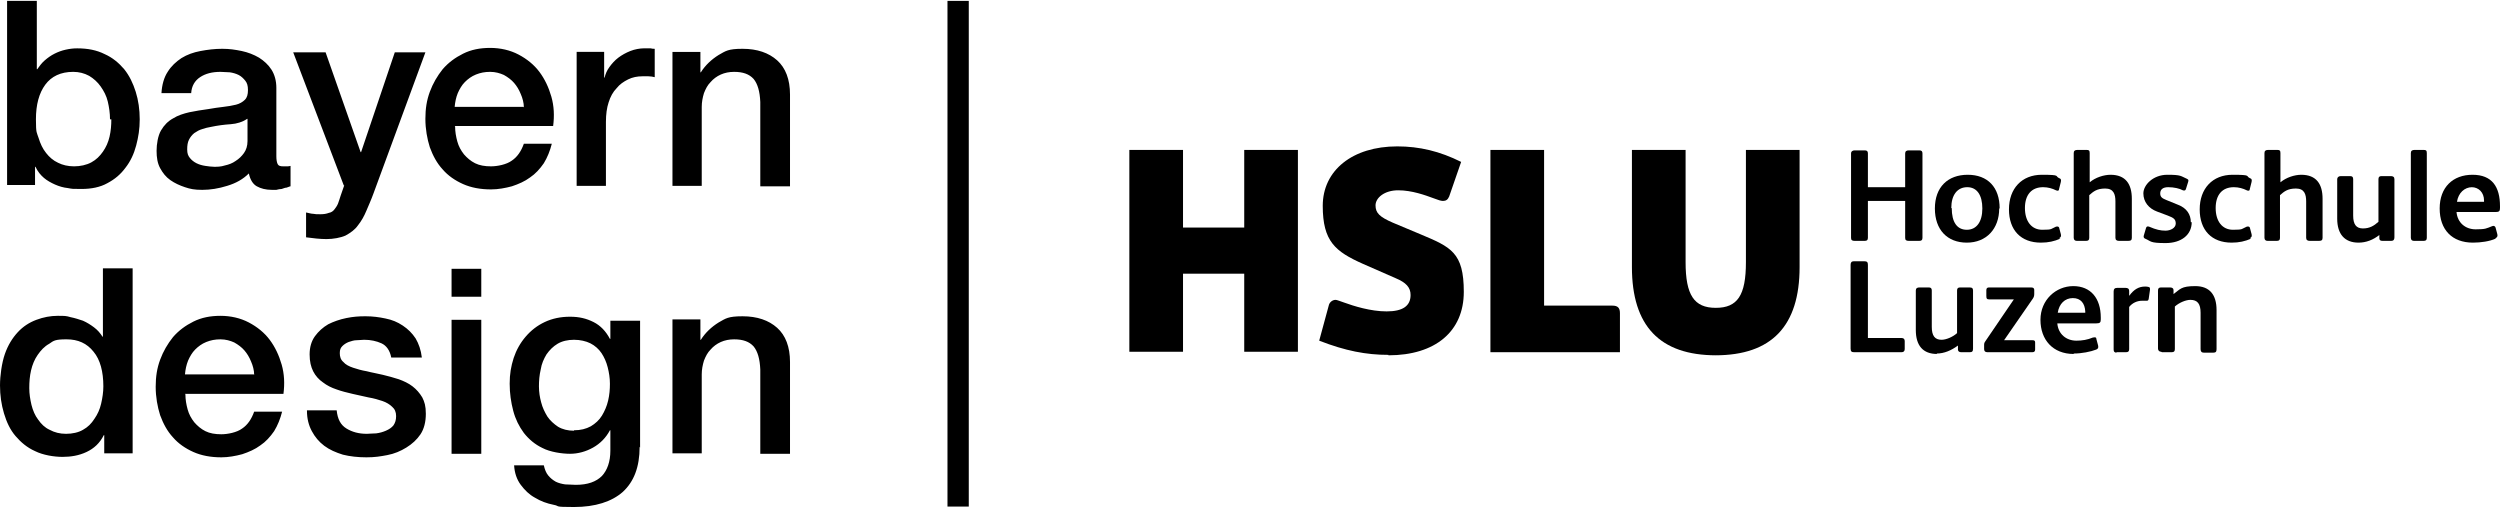 <svg xmlns="http://www.w3.org/2000/svg" version="1.1" viewBox="28.6 48.6 563.6 114.3">
  <defs>
    <style>
      .cls-1 {
        fill: none;
      }

      .cls-2 {
        fill-rule: evenodd;
      }
    </style>
  </defs>
  <!-- Generator: Adobe Illustrator 28.7.0, SVG Export Plug-In . SVG Version: 1.2.0 Build 136)  -->
  <g>
    <g id="Ebene_2">
      <path d="M53.4,75.5c0-1.4-.2-2.7-.5-4-.3-1.3-.9-2.4-1.6-3.4-.7-1-1.6-1.8-2.6-2.4-1.1-.6-2.3-.9-3.6-.9-2.8,0-4.9,1-6.3,2.9-1.4,1.9-2.1,4.5-2.1,7.8s.2,2.9.6,4.2c.4,1.3.9,2.4,1.7,3.4.7.9,1.6,1.7,2.7,2.2,1,.5,2.2.8,3.6.8s2.8-.3,3.9-.9,1.9-1.4,2.6-2.4c.7-1,1.2-2.1,1.5-3.4s.4-2.6.4-3.9M30.2,48.8h6.7v15.4h.1c.5-.7,1-1.4,1.7-2,.7-.6,1.4-1.1,2.2-1.5.8-.4,1.6-.7,2.5-.9.9-.2,1.7-.3,2.6-.3,2.4,0,4.4.4,6.2,1.3,1.8.8,3.2,2,4.4,3.4,1.2,1.5,2,3.2,2.6,5.1.6,1.9.9,4,.9,6.2s-.3,4-.8,5.9c-.5,1.9-1.3,3.6-2.4,5-1.1,1.5-2.4,2.6-4.1,3.5-1.6.9-3.6,1.3-5.8,1.3s-2,0-3.1-.2c-1-.1-2-.4-2.9-.8-.9-.4-1.8-.9-2.5-1.5s-1.4-1.4-1.9-2.5h-.1v4.1h-6.3v-41.7ZM84.3,75.4c-1,.7-2.3,1.1-3.7,1.2-1.5.1-3,.3-4.4.6-.7.1-1.4.3-2,.5-.7.2-1.2.5-1.8.9-.5.4-.9.9-1.2,1.5-.3.6-.4,1.3-.4,2.2s.2,1.4.6,1.9c.4.5.9.9,1.5,1.2s1.3.5,2,.6c.7.1,1.4.2,2,.2s1.5,0,2.4-.3c.9-.2,1.7-.5,2.4-1,.8-.5,1.4-1.1,1.9-1.8.5-.7.8-1.6.8-2.7v-5ZM90.9,83.8c0,.8.1,1.4.3,1.8.2.4.6.5,1.3.5h.7c.3,0,.6,0,.9-.1v4.6c-.2,0-.5.2-.9.3-.4,0-.7.2-1.1.3-.4,0-.8.1-1.2.2-.4,0-.7,0-1,0-1.4,0-2.5-.3-3.4-.8-.9-.5-1.5-1.5-1.8-2.9-1.3,1.3-2.9,2.2-4.9,2.8-1.9.6-3.8.9-5.6.9s-2.7-.2-3.9-.6c-1.2-.4-2.3-.9-3.3-1.6s-1.7-1.6-2.3-2.7c-.6-1.1-.8-2.4-.8-3.9s.3-3.4,1-4.6c.7-1.2,1.6-2.1,2.7-2.7,1.1-.7,2.4-1.1,3.7-1.4,1.4-.3,2.8-.5,4.2-.7,1.2-.2,2.4-.4,3.4-.5s2.1-.3,2.9-.5c.8-.2,1.5-.6,2-1.1s.7-1.2.7-2.2-.2-1.6-.6-2.1c-.4-.5-.9-1-1.5-1.3-.6-.3-1.3-.5-2-.6-.7,0-1.4-.1-2.1-.1-1.9,0-3.4.4-4.6,1.2-1.2.8-1.9,2-2,3.6h-6.7c.1-1.9.6-3.6,1.4-4.8.8-1.3,1.9-2.3,3.1-3.1,1.3-.8,2.7-1.3,4.3-1.6,1.6-.3,3.2-.5,4.9-.5s2.9.2,4.4.5c1.4.3,2.7.8,3.9,1.5,1.1.7,2.1,1.6,2.8,2.7.7,1.1,1.1,2.5,1.1,4.1v15.5ZM106.2,90.4l-.8,2.3c-.2.7-.4,1.2-.6,1.8-.2.5-.5.9-.8,1.3-.3.4-.7.7-1.3.8-.5.2-1.1.3-1.9.3s-1.1,0-1.6-.1c-.5,0-1-.2-1.6-.3v5.6c1.5.2,3.1.4,4.6.4s3.2-.3,4.3-.8c1.1-.6,2.1-1.3,2.8-2.3.8-1,1.4-2.1,1.9-3.3.5-1.2,1.1-2.5,1.6-3.9l11.7-31.8h-6.9l-7.6,22.5h-.1l-7.9-22.5h-7.3l11.4,30ZM146.7,72.8c0-1-.3-2.1-.7-3-.4-1-.9-1.8-1.5-2.5-.6-.7-1.4-1.3-2.3-1.8-.9-.4-1.9-.7-3.1-.7s-2.2.2-3.2.6c-1,.4-1.8,1-2.5,1.7-.7.7-1.2,1.6-1.6,2.5-.4,1-.6,2-.7,3.1h15.5ZM131.2,77.1c0,1.2.2,2.3.5,3.4.3,1.1.8,2,1.5,2.9.7.8,1.5,1.5,2.5,2,1,.5,2.2.7,3.6.7s3.5-.4,4.7-1.3c1.2-.8,2.1-2.1,2.7-3.8h6.3c-.4,1.6-1,3.1-1.8,4.4-.9,1.3-1.9,2.4-3.1,3.2-1.2.9-2.6,1.5-4.1,2-1.5.4-3.1.7-4.7.7-2.4,0-4.5-.4-6.3-1.2-1.8-.8-3.4-1.9-4.6-3.3-1.3-1.4-2.2-3.1-2.9-5-.6-1.9-1-4.1-1-6.4s.3-4.2,1-6.1c.7-1.9,1.7-3.6,2.9-5.1,1.3-1.5,2.8-2.6,4.6-3.5,1.8-.9,3.8-1.3,6.1-1.3s4.5.5,6.4,1.5c1.9,1,3.5,2.3,4.7,3.9,1.2,1.6,2.1,3.5,2.7,5.6.6,2.1.7,4.3.4,6.6h-22.2ZM158.5,90.5h6.7v-14.4c0-1.7.2-3.2.6-4.4.4-1.3,1-2.4,1.8-3.2.7-.9,1.6-1.5,2.6-2s2.1-.7,3.2-.7.9,0,1.4,0c.5,0,1,.1,1.4.2v-6.4c-.3,0-.6,0-.9-.1-.3,0-.8,0-1.6,0s-2,.2-3,.6c-1,.4-1.9.9-2.7,1.5-.8.6-1.5,1.4-2,2.1-.6.8-.9,1.6-1.1,2.4h-.1v-5.8h-6.2v30.2ZM180.1,90.5h6.7v-17.8c0-1.1.2-2.1.5-3.1.4-1,.8-1.8,1.5-2.5.6-.7,1.4-1.3,2.3-1.7.9-.4,1.9-.6,3-.6,2,0,3.4.5,4.4,1.6.9,1.1,1.4,2.8,1.5,5.2v19h6.7v-20.7c0-3.4-1-6-2.9-7.7-1.9-1.7-4.5-2.6-7.8-2.6s-3.8.5-5.4,1.4c-1.6,1-3,2.3-4,3.9h-.1v-4.6h-6.3v30.2ZM35.2,136.1c0,1.3.2,2.5.5,3.8.3,1.2.8,2.4,1.5,3.3.7,1,1.5,1.8,2.6,2.3,1.1.6,2.3.9,3.7.9s2.8-.3,3.8-.9c1.1-.6,1.9-1.4,2.6-2.5.7-1,1.2-2.1,1.5-3.4.3-1.3.5-2.6.5-3.9,0-3.3-.7-6-2.2-7.8-1.5-1.9-3.5-2.8-6.1-2.8s-2.9.3-3.9,1c-1.1.6-1.9,1.5-2.6,2.5-.7,1-1.2,2.2-1.5,3.5-.3,1.3-.4,2.6-.4,4M58.4,150.8h-6.3v-4.1h-.1c-.9,1.8-2.2,3-3.9,3.8-1.7.8-3.5,1.1-5.4,1.1s-4.4-.4-6.2-1.3c-1.8-.8-3.2-2-4.4-3.4-1.2-1.4-2-3.1-2.6-5.1-.6-2-.9-4.1-.9-6.3s.4-5.1,1.1-7.1c.7-2,1.7-3.6,2.9-4.9s2.6-2.2,4.2-2.8c1.6-.6,3.2-.9,4.8-.9s1.9,0,2.9.3c1,.2,1.9.5,2.8.8.9.4,1.7.9,2.5,1.5.8.6,1.4,1.3,1.9,2.1h.1v-15.4h6.7v41.7ZM85.9,133.1c0-1-.3-2.1-.7-3-.4-1-.9-1.8-1.5-2.5-.6-.7-1.4-1.3-2.3-1.8-.9-.4-1.9-.7-3.1-.7s-2.2.2-3.2.6c-1,.4-1.8,1-2.5,1.7-.7.7-1.2,1.6-1.6,2.5-.4,1-.6,2-.7,3.1h15.5ZM70.4,137.5c0,1.2.2,2.3.5,3.4.3,1.1.8,2,1.5,2.9.7.8,1.5,1.5,2.5,2,1,.5,2.2.7,3.6.7s3.5-.4,4.7-1.3c1.2-.8,2.1-2.1,2.7-3.8h6.3c-.4,1.6-1,3.1-1.8,4.4-.9,1.3-1.9,2.4-3.1,3.2-1.2.9-2.6,1.5-4.1,2-1.5.4-3.1.7-4.7.7-2.4,0-4.5-.4-6.3-1.2-1.8-.8-3.4-1.9-4.6-3.3-1.3-1.4-2.2-3.1-2.9-5-.6-1.9-1-4.1-1-6.4s.3-4.2,1-6.1c.7-1.9,1.7-3.6,2.9-5.1,1.3-1.5,2.8-2.6,4.6-3.5,1.8-.9,3.8-1.3,6.1-1.3s4.5.5,6.4,1.5c1.9,1,3.5,2.3,4.7,3.9,1.2,1.6,2.1,3.5,2.7,5.6.6,2.1.7,4.3.4,6.6h-22.2ZM97.8,141.2c0,1.8.4,3.3,1.1,4.6.7,1.3,1.6,2.4,2.8,3.3,1.2.9,2.6,1.5,4.2,2,1.6.4,3.4.6,5.3.6s3.1-.2,4.7-.5c1.6-.3,3-.9,4.3-1.7,1.3-.8,2.4-1.8,3.2-3,.8-1.2,1.2-2.8,1.2-4.6s-.3-2.7-.8-3.7c-.6-1-1.3-1.8-2.2-2.5-.9-.7-2-1.2-3.1-1.6-1.2-.4-2.4-.7-3.6-1-1.2-.3-2.5-.5-3.6-.8-1.2-.2-2.2-.5-3.1-.8-.9-.3-1.7-.7-2.2-1.3-.6-.5-.8-1.2-.8-2s.2-1.2.6-1.6c.4-.4.9-.7,1.4-.9.6-.2,1.2-.4,1.8-.4.6,0,1.2-.1,1.7-.1,1.5,0,2.8.3,3.9.8,1.1.5,1.9,1.6,2.2,3.2h6.9c-.2-1.7-.7-3.1-1.4-4.3-.8-1.2-1.7-2.1-2.9-2.9s-2.4-1.3-3.9-1.6c-1.4-.3-2.9-.5-4.5-.5s-2.8.1-4.3.4c-1.5.3-2.9.8-4.1,1.4-1.2.7-2.2,1.6-3,2.7-.8,1.1-1.2,2.5-1.2,4.1s.3,2.8.8,3.8c.5,1,1.3,1.9,2.2,2.5.9.7,1.9,1.2,3.1,1.6,1.1.4,2.3.7,3.6,1,1.2.3,2.4.5,3.6.8,1.2.2,2.2.5,3.1.8.9.3,1.7.8,2.2,1.3.6.5.9,1.2.9,2.1,0,.9-.2,1.5-.6,2.1-.4.5-1,.9-1.7,1.2-.7.3-1.4.5-2.2.6-.8,0-1.5.1-2.1.1-1.8,0-3.3-.4-4.6-1.2-1.3-.8-2-2.1-2.2-4.1h-6.7ZM130.4,120.7h6.7v30.2h-6.7v-30.2ZM130.4,109.2h6.7v6.3h-6.7v-6.3ZM158,145.6c1.5,0,2.7-.3,3.8-.9,1-.6,1.9-1.4,2.5-2.4.6-1,1.1-2.1,1.4-3.4.3-1.3.4-2.5.4-3.8s-.2-2.5-.5-3.7c-.3-1.2-.8-2.3-1.4-3.2-.6-.9-1.5-1.7-2.5-2.2-1-.5-2.3-.8-3.7-.8s-2.7.3-3.7.9c-1,.6-1.8,1.4-2.5,2.4-.6,1-1.1,2.1-1.3,3.4-.3,1.3-.4,2.5-.4,3.8s.2,2.5.5,3.6c.3,1.2.8,2.2,1.4,3.2.6.9,1.5,1.7,2.4,2.3,1,.6,2.2.9,3.6.9M172.8,149.3c0,4.6-1.3,7.9-3.8,10.2-2.5,2.2-6.2,3.4-11,3.4s-3-.2-4.6-.5c-1.5-.3-2.9-.8-4.2-1.6-1.3-.7-2.3-1.7-3.2-2.9-.9-1.2-1.4-2.7-1.5-4.4h6.7c.2.9.5,1.7,1,2.3.5.6,1,1,1.7,1.4.6.3,1.4.5,2.1.6.8,0,1.6.1,2.4.1,2.7,0,4.6-.7,5.9-2,1.2-1.3,1.9-3.2,1.9-5.7v-4.6h-.1c-.9,1.7-2.2,3-3.8,3.9-1.6.9-3.4,1.4-5.2,1.4s-4.5-.4-6.2-1.3c-1.7-.8-3.1-2-4.2-3.4-1.1-1.5-1.9-3.1-2.4-5-.5-1.9-.8-3.9-.8-6.1s.3-3.9.9-5.8c.6-1.8,1.5-3.4,2.7-4.8,1.2-1.4,2.6-2.5,4.3-3.3,1.7-.8,3.6-1.2,5.7-1.2s3.7.4,5.3,1.2c1.6.8,2.8,2.1,3.7,3.8h.1v-4.1h6.7v28.6ZM180.1,150.8h6.7v-17.8c0-1.1.2-2.1.5-3.1.4-1,.8-1.8,1.5-2.5.6-.7,1.4-1.3,2.3-1.7.9-.4,1.9-.6,3-.6,2,0,3.4.5,4.4,1.6.9,1.1,1.4,2.8,1.5,5.2v19h6.7v-20.7c0-3.4-1-6-2.9-7.7-1.9-1.7-4.5-2.6-7.8-2.6s-3.8.5-5.4,1.4c-1.6,1-3,2.3-4,3.9h-.1v-4.6h-6.3v30.2Z"/>
      <g>
        <path d="M309.1,82.4v17.5h-13.8v-17.5h-12.1v45.5h12.1v-17.6h13.8v17.6h12.1v-45.5h-12.1Z"/>
        <path d="M341.6,128.7c10.6,0,17-5.4,17-14.3s-2.9-10.1-9.8-13l-6.2-2.6c-3-1.3-3.9-2.2-3.9-3.9s2-3.4,5.1-3.4,6.1,1.1,8,1.8c1,.4,1.7.6,2.1.6.7,0,1.1-.3,1.4-1l2.7-7.8c-4.8-2.4-9.4-3.5-14.4-3.5-10.1,0-16.8,5.4-16.8,13.4s2.8,10.3,9.1,13.1l7.3,3.2c2.4,1,3.4,2.1,3.4,3.8,0,2.5-1.8,3.7-5.4,3.7s-7.4-1.2-9.6-2c-.9-.3-1.6-.6-1.9-.6-.7,0-1.3.5-1.5,1.1l-2.2,8.1c5.9,2.3,10.6,3.2,15.6,3.2Z"/>
        <path d="M364.6,128h29.2v-8.8c0-1.2-.5-1.7-1.7-1.7h-15.4v-35.1h-12.1v45.5Z"/>
        <path d="M415.3,128.7c12.7,0,19-6.6,19-19.9v-26.4h-12.1v25.3c0,7.5-1.9,10.3-6.8,10.3s-6.8-2.9-6.8-10.3v-25.3h-12.1v26.4c0,13.3,6.3,19.9,19,19.9Z"/>
        <path d="M446.7,128h10.6c.4,0,.7-.2.7-.7v-1.8c0-.4-.2-.7-.7-.7h-7.6v-16.5c0-.6-.2-.8-.8-.8h-2.4c-.5,0-.7.3-.7.8v18.9c0,.7.3.8.8.8Z"/>
        <path d="M465.2,128.3c1.7,0,3.3-.7,4.8-1.8v.9c0,.4.3.6.7.6h2c.5,0,.7-.2.7-.8v-13.1c0-.5-.2-.7-.8-.7h-2.1c-.5,0-.7.2-.7.7v9.6c-1,.9-2.5,1.5-3.5,1.5-1.5,0-2.2-.9-2.2-2.9v-8.2c0-.5-.2-.7-.7-.7h-2.1c-.5,0-.8.2-.8.7v8.9c0,3.5,1.6,5.4,4.8,5.4Z"/>
        <path d="M486.8,125.3h-6.4l6.5-9.4c.2-.3.3-.6.3-1v-.9c0-.3-.1-.6-.7-.6h-9.5c-.4,0-.6.2-.6.6v1.3c0,.6.1.8.7.8h5.5l-6.4,9.4c-.3.4-.3.6-.3,1v.8c0,.4.2.7.7.7h10.2c.4,0,.6-.2.6-.6v-1.6c0-.4-.2-.5-.6-.5Z"/>
        <path class="cls-2" d="M496.1,128.3c1.8,0,3.8-.4,5.1-.9.4-.2.5-.4.4-.9l-.4-1.5c0-.4-.3-.4-.8-.3-1.2.5-2.4.7-3.7.7-2.3,0-4.1-1.5-4.3-3.9h8.8c.8,0,1-.2,1-.9v-.4c0-4.4-2.3-7.1-6.2-7.1s-7.4,3.1-7.4,7.6,2.8,7.7,7.5,7.7ZM492.5,119.1c.3-2,1.6-3.3,3.4-3.3s2.7,1.2,2.8,3v.3h-6.1Z"/>
        <path d="M505.7,128h2.2c.5,0,.7-.2.7-.7v-9.5c.7-.9,1.8-1.4,2.9-1.4s.4,0,.7,0h.2c.4,0,.5,0,.6-.4l.3-2.1c0-.2,0-.4-.1-.5-.1-.1-.5-.2-1-.2-1.4,0-2.5.6-3.6,2.1v-1.1c0-.5-.3-.7-.8-.7h-1.9c-.5,0-.8.2-.8.8v13.1c0,.5.2.7.7.7Z"/>
        <path d="M516,128h2.2c.5,0,.7-.2.7-.7v-9.6c1-.9,2.5-1.5,3.5-1.5,1.6,0,2.3.9,2.3,2.9v8.2c0,.5.2.8.7.8h2.2c.5,0,.7-.2.7-.8v-8.8c0-3.5-1.6-5.4-4.8-5.4s-3.4.7-4.9,1.8v-.9c0-.4-.3-.6-.8-.6h-2c-.5,0-.7.2-.7.7v13.1c0,.4.3.7.7.7Z"/>
        <path d="M449,102.9h-2.3c-.6,0-.8-.2-.8-.7v-19c0-.5.4-.7.8-.7h2.3c.5,0,.7.2.7.7v7.6h8.4v-7.6c0-.5.3-.7.8-.7h2.4c.5,0,.7.2.7.7v19c0,.5-.2.7-.7.7h-2.4c-.6,0-.8-.2-.8-.7v-8.3h-8.4v8.3c0,.5-.2.7-.7.7Z"/>
        <path class="cls-2" d="M479.3,95.6c0,4.6-2.9,7.7-7.3,7.7s-7.2-2.9-7.2-7.7,2.9-7.6,7.4-7.6,7.2,2.8,7.2,7.6ZM468.6,95.5c0,3.2,1.2,4.9,3.4,4.9s3.5-1.8,3.5-4.8-1.2-4.8-3.4-4.8-3.6,1.7-3.6,4.7Z"/>
        <path d="M493.1,102.4c-1.4.6-2.7.9-4.4.9-4.5,0-7.2-2.8-7.2-7.5s2.9-7.8,7.4-7.8,2.8.3,4,.8c.3.1.4.3.3.8l-.4,1.6c0,.4-.3.5-.7.3-.8-.4-1.8-.7-2.9-.7-2.6,0-4.1,1.7-4.1,4.7s1.5,4.9,3.9,4.9,1.9-.2,3.1-.7c.4-.1.6,0,.7.2l.4,1.5c.1.5,0,.7-.4.9Z"/>
        <path d="M499.1,102.9h-2.3c-.4,0-.7-.2-.7-.7v-19.1c0-.5.3-.7.8-.7h2.1c.5,0,.7.1.7.7v6.6c1.3-1.1,3.2-1.7,4.7-1.7,3.4,0,4.8,2.1,4.8,5.4v8.8c0,.5-.2.7-.8.7h-2.1c-.5,0-.8-.2-.8-.7v-8.2c0-1.6-.4-2.9-2.3-2.9s-2.7.7-3.6,1.5v9.6c0,.5-.2.7-.7.7Z"/>
        <path d="M522.7,98.7c0,2.8-2.3,4.7-5.9,4.7s-3.2-.4-4.6-1c-.3-.1-.4-.4-.3-.7l.5-1.7c.1-.4.4-.4.7-.3,1.6.7,2.6.9,3.7.9s2.3-.6,2.3-1.6-.5-1.3-1.8-1.8l-2.4-.9c-1.9-.7-3.1-2.2-3.1-4.1s2.2-4.2,5.4-4.2,3,.3,4.4.9c.4.2.4.3.3.7l-.5,1.6c-.1.4-.4.4-.7.3-.7-.4-2-.7-3.3-.7s-1.8.6-1.8,1.4.4,1.1,1.4,1.5l2.7,1.1c1.8.7,2.8,2.1,2.8,3.9Z"/>
        <path d="M536.1,102.4c-1.4.6-2.7.9-4.4.9-4.5,0-7.2-2.8-7.2-7.5s2.9-7.8,7.4-7.8,2.8.3,4,.8c.3.1.4.3.3.8l-.4,1.6c0,.4-.3.5-.7.3-.8-.4-1.8-.7-2.9-.7-2.6,0-4.1,1.7-4.1,4.7s1.5,4.9,3.9,4.9,1.9-.2,3.1-.7c.4-.1.6,0,.7.2l.4,1.5c.1.5,0,.7-.4.9Z"/>
        <path d="M542.1,102.9h-2.3c-.4,0-.7-.2-.7-.7v-19.1c0-.5.3-.7.8-.7h2.1c.5,0,.7.1.7.7v6.6c1.3-1.1,3.2-1.7,4.7-1.7,3.4,0,4.8,2.1,4.8,5.4v8.8c0,.5-.2.7-.8.7h-2.1c-.5,0-.8-.2-.8-.7v-8.2c0-1.6-.4-2.9-2.3-2.9s-2.7.7-3.6,1.5v9.6c0,.5-.2.7-.7.7Z"/>
        <path d="M565.1,101.5c-1.5,1.2-3.1,1.8-4.8,1.8-3.1,0-4.8-1.9-4.8-5.4v-8.9c0-.4.3-.7.8-.7h2.1c.5,0,.7.2.7.7v8.2c0,2,.7,2.9,2.2,2.9s2.5-.6,3.5-1.5v-9.6c0-.5.2-.7.7-.7h2.1c.5,0,.8.2.8.7v13.1c0,.5-.2.8-.7.8h-2c-.5,0-.7-.2-.7-.6v-.9Z"/>
        <path d="M575.1,102.9h-2.3c-.4,0-.7-.2-.7-.7v-19.1c0-.5.3-.7.8-.7h2.1c.5,0,.7.1.7.7v19.1c0,.5-.2.7-.7.7Z"/>
        <path class="cls-2" d="M591.2,102.4c-1.3.6-3.3.9-5.1.9-4.7,0-7.5-2.9-7.5-7.7s3-7.6,7.4-7.6,6.2,2.7,6.2,7.1v.4c0,.7-.2.9-1,.9h-8.8c.2,2.4,2,3.9,4.3,3.9s2.4-.2,3.7-.7c.4-.2.7,0,.8.3l.4,1.5c.1.4,0,.7-.4.9ZM585.9,90.8c-1.7,0-3.1,1.3-3.4,3.3h6.1v-.3c0-1.8-1.2-3-2.8-3Z"/>
      </g>
      <rect x="242.2" y="48.8" width="4.8" height="114"/>
    </g>
    <g id="Hilfslinien">
      <rect class="cls-1" width="622.8" height="211.2"/>
    </g>
  </g>
</svg>